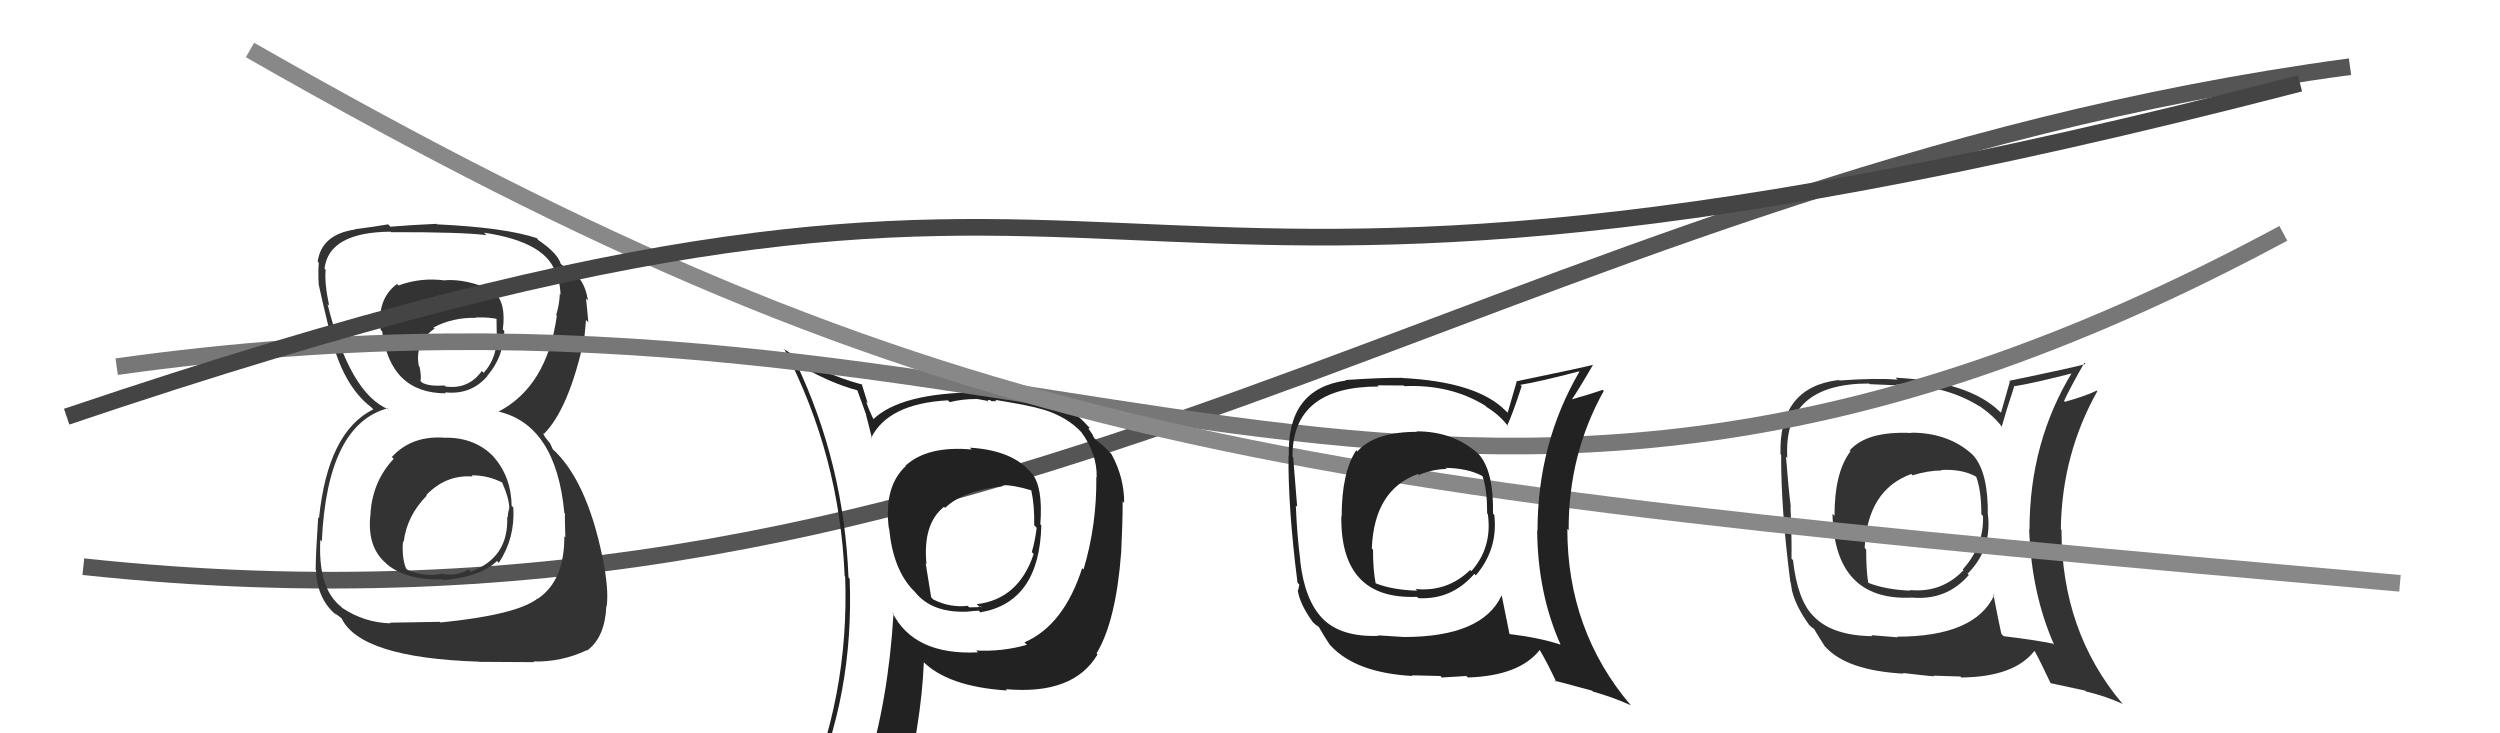 <svg xmlns="http://www.w3.org/2000/svg" width="150" height="44" viewBox="0,0,150,44"><path d="M5 34 C61 40,89 11,141 4" stroke="#555" fill="none"/><path fill="#222" d="M58.34 27.00L58.18 26.84L58.30 26.97Q55.66 26.73 54.33 27.94L54.37 27.98L54.35 27.96Q53.02 29.19 53.33 31.70L53.36 31.73L53.35 31.72Q53.58 34.16 54.80 35.42L54.77 35.38L54.90 35.52Q55.90 36.78 58.03 36.70L58.01 36.68L58.03 36.70Q58.54 36.64 58.73 36.64L58.85 36.77L58.83 36.74Q62.37 36.13 62.48 31.52L62.50 31.55L62.42 31.46Q62.59 29.19 61.90 28.39L61.81 28.30L61.88 28.37Q60.74 27.01 58.19 26.86ZM61.63 38.71L61.49 38.57L61.61 38.69Q60.13 39.11 58.57 39.03L58.65 39.11L58.68 39.14Q54.84 39.33 53.54 36.75L53.52 36.72L53.61 36.82Q53.30 42.03 51.97 46.29L52.07 46.39L52.00 46.32Q50.26 46.86 48.62 47.59L48.52 47.49L48.61 47.58Q51.25 41.68 50.98 34.72L50.87 34.61L50.91 34.65Q50.64 27.80 47.75 21.74L47.68 21.67L47.84 21.83Q49.73 22.96 51.44 23.42L51.44 23.42L51.98 24.91L51.96 24.89Q52.05 25.20 52.32 26.31L52.21 26.21L52.27 26.27Q53.30 24.21 56.88 24.02L56.91 24.05L56.99 24.13Q57.71 23.94 58.59 23.94L58.58 23.93L59.19 24.04L59.25 24.10Q59.23 23.97 59.42 24.01L59.48 24.07L59.79 24.07L59.70 23.99Q61.85 24.34 62.57 24.57L62.51 24.51L62.56 24.56Q64.04 25.01 64.91 25.96L64.85 25.90L64.88 25.93Q65.83 27.23 65.80 28.63L65.78 28.62L65.78 28.62Q65.81 31.51 65.01 34.17L64.97 34.13L64.93 34.09Q63.83 37.51 61.47 38.54ZM65.79 39.22L65.83 39.21L65.80 39.19Q66.96 37.26 67.27 33.15L67.23 33.11L67.27 33.16Q67.36 31.34 67.36 30.08L67.39 30.11L67.45 30.18Q67.46 28.66 66.69 27.25L66.57 27.12L66.68 27.24Q66.25 26.77 65.76 26.39L65.64 26.27L65.55 26.07L65.31 25.72L65.38 25.66L65.25 25.54Q63.58 23.56 59.24 23.56L59.20 23.52L58.58 23.52L58.61 23.54Q54.01 23.58 52.37 25.18L52.34 25.16L52.47 25.28Q52.13 24.60 51.97 24.10L52.06 24.19L51.70 23.03L51.75 23.08Q49.21 22.40 47.00 20.92L47.09 21.01L47.08 20.99Q50.38 27.34 50.68 34.57L50.56 34.45L50.71 34.60Q50.97 41.82 48.11 48.29L48.03 48.21L50.02 47.35L50.01 47.34Q49.89 48.21 49.21 49.77L49.04 49.61L49.06 49.62Q51.72 48.52 54.05 48.18L54.06 48.19L54.07 48.20Q55.28 43.47 55.43 39.74L55.36 39.67L55.31 39.62Q56.82 41.20 60.43 41.43L60.43 41.43L60.35 41.35Q64.41 41.71 65.85 39.27L65.83 39.25ZM60.25 29.26L60.12 29.12L60.10 29.11Q60.81 29.09 61.91 29.43L61.80 29.32L61.87 29.39Q62.08 30.33 62.05 31.51L62.07 31.53L62.20 31.67Q62.10 32.47 61.91 33.12L61.98 33.20L62.02 33.24Q61.12 35.95 58.61 36.25L58.75 36.40L58.86 36.39L58.90 36.44Q58.79 36.39 58.67 36.43L58.67 36.43L58.15 36.44L58.06 36.35Q56.99 36.47 56.00 35.97L55.87 35.84L55.54 33.79L55.59 33.85Q55.35 31.44 56.64 30.41L56.75 30.51L56.71 30.47Q57.77 29.44 60.17 29.17Z"/><path fill="#333" d="M26.63 26.13L26.70 26.20L26.77 26.27Q24.73 26.09 23.51 27.42L23.65 27.56L23.62 27.53Q22.38 28.85 22.23 30.75L22.33 30.85L22.24 30.76Q21.97 32.81 23.19 33.82L23.17 33.80L23.21 33.85Q24.41 34.84 26.54 34.76L26.52 34.74L26.60 34.81Q28.86 34.61 29.82 33.66L29.92 33.76L29.93 33.77Q30.91 32.28 30.80 30.45L30.74 30.39L30.70 30.36Q30.67 28.57 29.58 27.37L29.60 27.39L29.69 27.48Q28.58 26.26 26.76 26.26ZM26.71 16.81L26.66 16.76L26.73 16.83Q25.24 16.63 23.91 17.13L23.89 17.10L23.82 17.04Q22.61 17.93 22.84 19.79L22.75 19.70L22.93 19.88Q23.41 23.60 26.76 23.60L26.65 23.48L26.70 23.54Q28.25 23.71 29.24 22.57L29.14 22.47L29.23 22.56Q30.22 21.42 30.26 19.86L30.24 19.84L30.17 19.77Q30.38 18.15 29.65 17.54L29.52 17.41L29.53 17.42Q28.01 16.73 26.71 16.81ZM26.35 37.27L26.38 37.31L23.39 37.36L23.43 37.40Q21.87 37.36 20.54 36.48L20.39 36.33L20.41 36.36Q19.07 35.24 19.22 32.39L19.32 32.49L19.31 32.48Q19.63 25.49 23.25 24.50L23.27 24.52L23.32 24.57Q20.98 23.60 19.65 18.24L19.66 18.25L19.75 18.34Q19.46 16.98 19.54 16.19L19.48 16.13L19.47 16.12Q19.73 13.94 23.42 13.90L23.37 13.85L23.46 13.93Q27.74 13.92 29.19 14.11L29.21 14.13L29.04 13.96Q32.94 14.54 33.39 16.56L33.34 16.51L33.49 16.66Q33.63 17.30 33.63 17.68L33.50 17.54L33.59 17.63Q33.56 18.29 33.37 18.90L33.42 18.95L33.41 18.94Q32.82 23.19 29.89 24.71L29.75 24.57L29.86 24.68Q33.36 25.47 33.86 30.77L33.73 30.64L33.90 30.81Q33.88 30.95 33.92 32.24L33.85 32.17L33.86 32.18Q33.87 34.85 32.27 35.92L32.24 35.89L32.26 35.91Q31.00 36.89 26.43 37.35ZM28.74 39.70L28.75 39.71L32.05 39.73L32.00 39.69Q33.69 39.73 35.21 39.01L35.19 38.99L35.23 39.03Q36.30 38.24 36.38 36.37L36.55 36.55L36.40 36.39Q36.54 35.40 36.16 33.46L36.11 33.40L36.15 33.44Q35.19 28.75 33.10 26.89L33.17 26.96L33.01 26.61L32.70 26.22L32.56 25.96L32.63 26.04Q34.13 24.53 35.04 20.38L35.16 20.50L35.05 20.39Q35.08 20.04 35.16 19.20L35.13 19.17L35.30 19.34Q35.23 18.52 35.16 17.91L35.16 17.91L35.28 18.03Q35.04 16.50 33.86 16.01L33.94 16.08L34.02 16.12L33.72 15.90L33.64 15.82Q33.46 15.19 32.28 14.39L32.19 14.29L32.32 14.39L32.22 14.29Q30.29 13.65 26.22 13.46L26.31 13.55L26.19 13.43Q24.80 13.49 23.43 13.60L23.43 13.61L23.29 13.46Q22.58 13.59 21.29 13.75L21.30 13.76L21.31 13.77Q19.29 14.06 19.06 15.70L19.16 15.80L19.13 15.77Q19.08 16.26 19.12 17.06L18.99 16.92L19.12 17.06Q19.22 17.58 19.79 19.94L19.74 19.89L19.80 19.94Q20.53 23.11 22.28 24.44L22.37 24.53L22.45 24.62L22.40 24.56Q19.67 25.91 19.14 31.09L19.17 31.11L19.09 31.04Q18.94 33.29 18.94 34.20L18.94 34.20L18.96 34.22Q19.04 36.01 20.22 36.93L20.07 36.77L20.05 36.76Q20.24 36.91 20.50 37.10L20.52 37.11L20.49 37.09Q21.62 39.47 28.74 39.70ZM28.29 28.51L28.31 28.54L28.30 28.52Q29.27 28.51 30.15 28.96L30.15 28.96L30.13 28.95Q30.59 30.01 30.55 30.55L30.46 30.46L30.55 30.54Q30.47 30.73 30.47 31.03L30.48 31.05L30.43 31.00Q30.54 33.46 28.25 34.30L28.19 34.24L28.12 34.16Q27.42 34.57 26.62 34.45L26.71 34.54L26.57 34.41Q25.60 34.66 24.46 34.20L24.32 34.06L24.36 34.10Q24.10 33.46 24.18 32.47L24.25 32.55L24.22 32.52Q24.41 30.95 25.61 29.73L25.55 29.68L25.58 29.70Q26.76 28.47 28.36 28.59ZM28.65 19.16L28.48 18.99L28.53 19.05Q29.42 19.02 29.95 19.17L29.79 19.01L29.80 19.82L29.80 19.82Q29.93 21.36 29.02 22.37L29.04 22.39L28.91 22.26Q28.10 23.38 26.73 23.19L26.69 23.14L26.67 23.13Q25.75 23.19 25.33 22.96L25.25 22.88L25.22 22.85Q25.30 22.70 25.18 22.02L25.18 22.02L25.13 21.96Q24.86 20.55 26.08 19.71L26.09 19.73L26.01 19.65Q27.15 19.04 28.56 19.07Z"/><path fill="#333" d="M114.67 25.96L114.63 25.92L114.69 25.98Q112.01 25.85 110.98 27.03L111.09 27.14L111.03 27.08Q110.07 28.33 110.07 30.95L109.94 30.82L109.95 30.84Q110.06 36.05 114.67 35.86L114.71 35.89L114.66 35.85Q116.78 36.06 118.13 34.50L118.06 34.43L118.05 34.43Q119.51 32.97 119.28 30.91L119.25 30.88L119.27 30.90Q119.30 28.38 118.42 27.35L118.39 27.32L118.30 27.23Q116.87 25.96 114.67 25.96ZM119.68 35.73L119.62 35.67L119.66 35.70Q118.50 38.20 113.82 38.20L113.86 38.24L112.28 38.11L112.34 38.17Q109.95 38.14 108.84 37.00L108.82 36.97L108.80 36.96Q107.85 36.01 107.58 33.61L107.68 33.70L107.49 33.52Q107.51 32.20 107.43 30.41L107.35 30.33L107.45 30.43Q107.31 29.34 107.16 27.40L107.19 27.42L107.24 27.48Q106.96 23.01 112.14 23.01L112.18 23.05L113.81 23.12L113.77 23.08Q116.65 23.07 118.74 24.36L118.80 24.42L118.73 24.34Q119.67 24.98 120.16 25.67L120.01 25.51L120.10 25.61Q120.33 24.77 120.87 23.13L120.90 23.17L120.90 23.17Q122.12 22.97 124.44 22.37L124.38 22.31L124.36 22.29Q121.77 26.51 121.77 31.77L121.90 31.89L121.75 31.75Q121.88 35.60 123.25 38.69L123.23 38.67L123.18 38.62Q122.12 38.40 120.22 38.17L120.18 38.13L120.08 38.03Q119.90 37.21 119.60 35.65ZM123.07 41.02L123.04 40.99L125.12 41.44L125.17 41.49Q126.38 41.78 127.37 42.24L127.43 42.30L127.32 42.19Q123.69 37.87 123.69 31.78L123.69 31.79L123.65 31.74Q123.71 27.27 125.84 23.47L125.81 23.44L125.81 23.43Q125.23 23.73 123.90 24.11L123.81 24.02L123.84 24.06Q124.19 23.30 125.06 21.77L125.02 21.72L125.13 21.84Q124.55 22.02 120.55 22.85L120.59 22.90L120.06 24.76L120.00 24.71Q118.15 22.89 113.73 22.66L113.75 22.68L113.85 22.78Q112.60 22.67 110.36 22.83L110.39 22.86L110.33 22.80Q106.72 23.22 106.83 27.26L106.81 27.23L106.87 27.30Q106.85 30.47 107.42 34.92L107.44 34.94L107.52 35.44L107.52 35.44Q107.76 36.41 108.56 37.51L108.50 37.45L108.43 37.38Q108.70 37.66 108.89 37.77L108.76 37.64L108.81 37.68Q109.13 38.23 109.51 38.81L109.43 38.73L109.53 38.82Q110.82 40.23 114.21 40.42L114.32 40.54L114.17 40.38Q115.89 40.58 116.04 40.58L116.00 40.54L117.62 40.59L117.67 40.65Q120.84 40.62 122.06 39.06L122.10 39.10L122.10 39.10Q122.42 39.68 123.03 40.98ZM116.44 28.19L116.38 28.13L116.45 28.20Q117.72 28.13 118.55 28.59L118.67 28.70L118.57 28.60Q118.88 29.41 118.88 30.85L118.83 30.80L118.98 30.96Q119.05 32.74 117.77 34.16L117.74 34.13L117.81 34.21Q116.50 35.59 114.59 35.40L114.63 35.44L114.64 35.44Q113.13 35.38 112.10 34.97L112.25 35.11L112.09 34.95Q111.97 34.19 111.97 32.97L111.93 32.93L111.88 32.87Q112.05 29.39 114.68 28.44L114.68 28.44L114.75 28.52Q115.69 28.23 116.49 28.23Z"/><path d="M7 22 C64 14,85 42,137 14" stroke="#777" fill="none"/><path d="M15 3 C57 27,76 29,144 35" stroke="#888" fill="none"/><path d="M4 25 C75 1,57 26,138 5" stroke="#444" fill="none"/><path fill="#222" d="M85.09 25.98L85.08 25.97L85.02 25.91Q82.47 25.91 81.44 27.09L81.38 27.02L81.37 27.02Q80.50 28.36 80.50 30.98L80.43 30.91L80.48 30.97Q80.41 36.00 85.02 35.81L85.02 35.81L85.11 35.89Q87.11 35.99 88.46 34.43L88.46 34.43L88.55 34.52Q89.89 32.95 89.66 30.90L89.56 30.79L89.58 30.81Q89.63 28.31 88.75 27.28L88.74 27.27L88.68 27.21Q87.20 25.88 84.99 25.88ZM90.03 35.67L90.09 35.73L90.09 35.74Q88.92 38.22 84.24 38.22L84.24 38.22L82.68 38.12L82.72 38.15Q80.45 38.24 79.34 37.10L79.35 37.10L79.38 37.14Q78.28 36.03 78.01 33.64L77.99 33.62L78.02 33.64Q77.82 32.12 77.75 30.33L77.82 30.40L77.83 30.41Q77.75 29.37 77.59 27.43L77.47 27.31L77.55 27.38Q77.54 23.19 82.72 23.19L82.65 23.12L84.22 23.13L84.26 23.17Q87.04 23.05 89.13 24.35L89.25 24.47L89.21 24.43Q90.03 24.94 90.52 25.62L90.42 25.52L90.43 25.54Q90.77 24.81 91.30 23.17L91.28 23.15L91.22 23.09Q92.43 22.89 94.75 22.28L94.90 22.43L94.77 22.29Q92.25 26.60 92.25 31.85L92.29 31.89L92.23 31.82Q92.26 35.59 93.63 38.67L93.61 38.65L93.64 38.68Q92.38 38.26 90.48 38.03L90.46 38.01L90.59 38.14Q90.42 37.32 90.11 35.76ZM93.35 40.90L93.29 40.84L95.53 41.44L95.57 41.49Q96.86 41.86 97.85 42.32L97.77 42.24L97.84 42.31Q94.04 37.83 94.04 31.74L94.16 31.85L94.12 31.81Q94.10 27.26 96.23 23.45L96.20 23.43L96.17 23.39Q95.52 23.62 94.18 24.00L94.19 24.01L94.25 24.06Q94.70 23.41 95.58 21.89L95.57 21.88L95.58 21.89Q94.98 22.05 90.98 22.88L91.00 22.90L90.46 24.76L90.28 24.59Q88.57 22.91 84.15 22.68L84.19 22.72L84.14 22.67Q82.98 22.65 80.73 22.80L80.75 22.82L80.76 22.83Q77.21 23.32 77.33 27.35L77.13 27.16L77.31 27.33Q77.28 30.50 77.85 34.96L77.96 35.07L77.89 35.42L77.86 35.39Q77.97 36.22 78.77 37.33L78.89 37.44L78.86 37.42Q78.95 37.50 79.14 37.62L79.15 37.63L79.12 37.60Q79.41 38.12 79.79 38.69L79.81 38.71L79.85 38.75Q81.36 40.37 84.75 40.56L84.65 40.46L84.71 40.52Q86.27 40.56 86.43 40.56L86.51 40.65L87.98 40.56L88.07 40.65Q91.17 40.55 92.39 38.99L92.45 39.05L92.36 38.96Q92.78 39.65 93.39 40.94ZM86.85 28.19L86.78 28.12L86.73 28.07Q88.08 28.10 88.92 28.55L89.01 28.64L88.96 28.60Q89.23 29.36 89.23 30.81L89.26 30.84L89.27 30.85Q89.55 32.84 88.28 34.27L88.13 34.13L88.21 34.20Q86.84 35.53 84.93 35.34L84.95 35.36L85.03 35.44Q83.55 35.40 82.52 34.99L82.55 35.01L82.54 35.00Q82.38 34.19 82.38 32.98L82.31 32.91L82.31 32.90Q82.45 29.39 85.07 28.44L85.05 28.41L85.13 28.50Q85.99 28.14 86.79 28.14Z"/></svg>